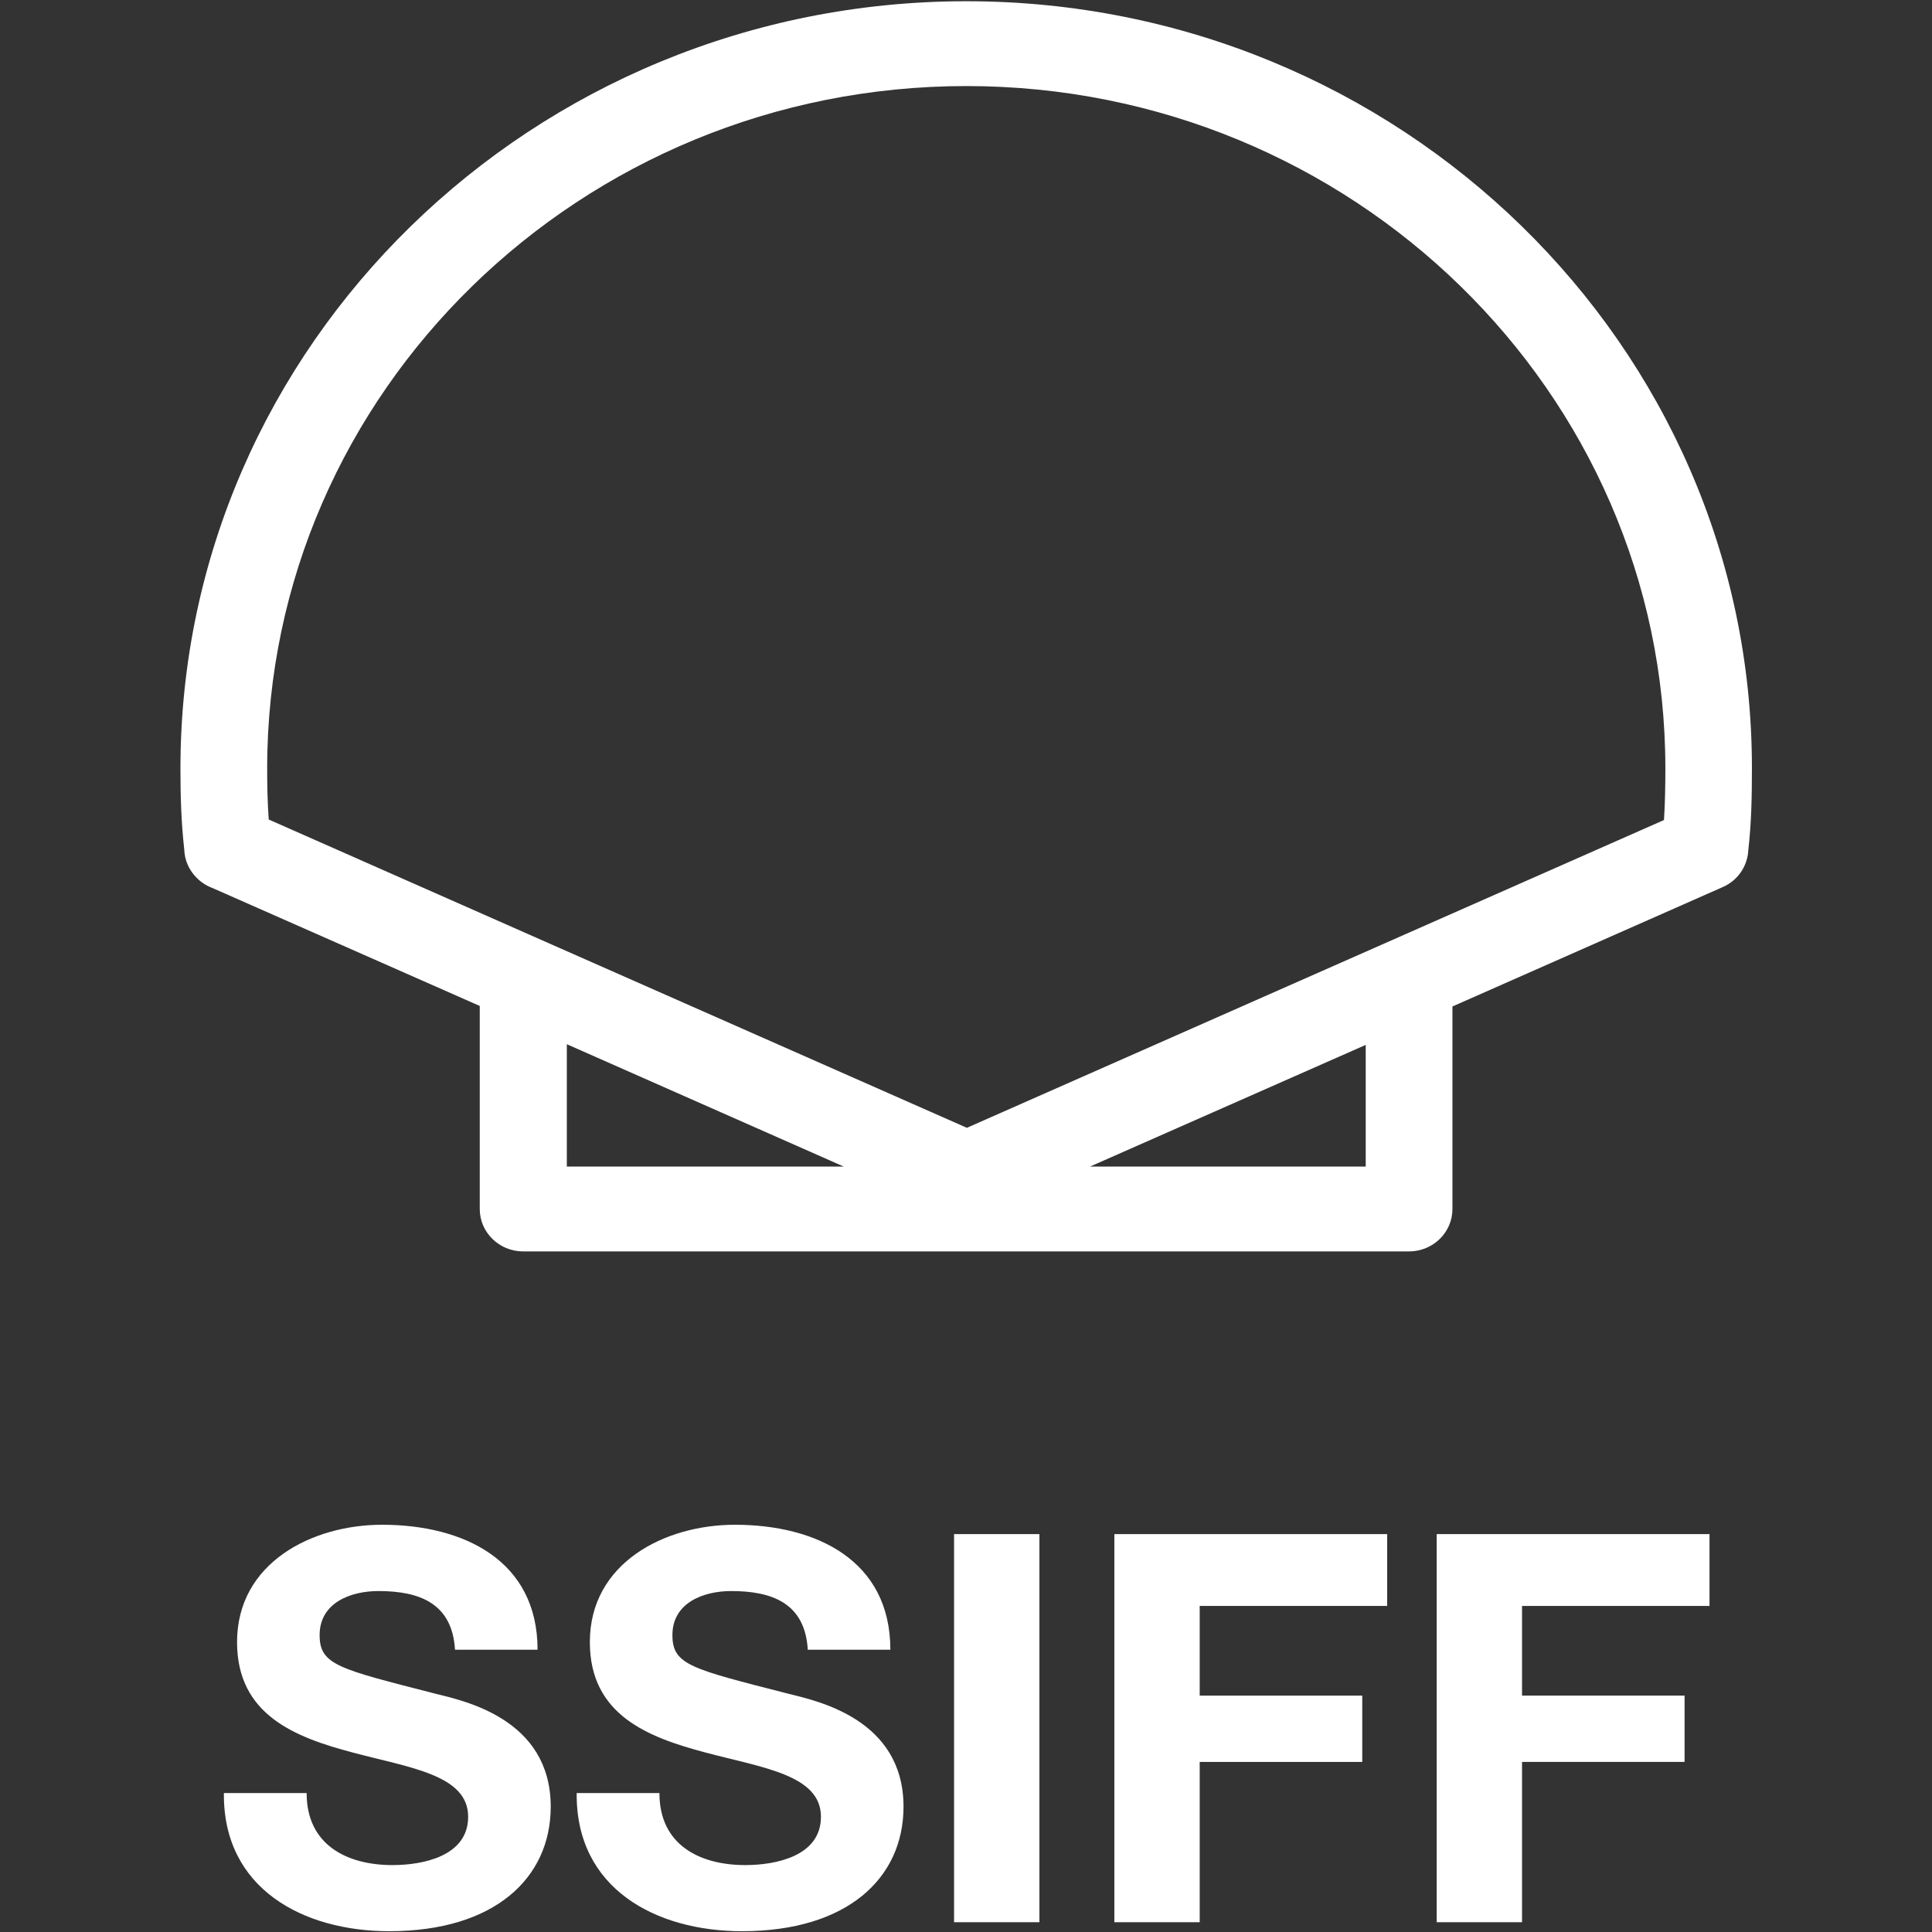 <?xml version="1.0" encoding="UTF-8" standalone="no"?>
<svg
   id="Layer_2"
   data-name="Layer 2"
   viewBox="0 0 100 100"
   version="1.1"
   sodipodi:docname="45.svg"
   inkscape:version="1.3.2 (091e20e, 2023-11-25, custom)"
   width="100"
   height="100"
   xmlns:inkscape="http://www.inkscape.org/namespaces/inkscape"
   xmlns:sodipodi="http://sodipodi.sourceforge.net/DTD/sodipodi-0.dtd"
   xmlns="http://www.w3.org/2000/svg"
   xmlns:svg="http://www.w3.org/2000/svg">
  <rect x="0" y="0" width="100" height="100" fill="#333333" stroke="none"/>
  <defs
     id="defs6" />
  <sodipodi:namedview
     id="namedview6"
     pagecolor="#ffffff"
     bordercolor="#111111"
     borderopacity="1"
     inkscape:showpageshadow="0"
     inkscape:pageopacity="0"
     inkscape:pagecheckerboard="1"
     inkscape:deskcolor="#d1d1d1"
     inkscape:zoom="6.9773365"
     inkscape:cx="45.361149"
     inkscape:cy="58.833338"
     inkscape:current-layer="Layer_2" />
  <g
     id="Layer_1-2"
     data-name="Layer 1"
     style="fill:#ffffff"
     transform="matrix(0.896,0,0,0.896,9.34,0.064)">
    <path
       d="M 85.7,47.3 45.43,65.08 20.04,53.87 v 0 c 0,0 0,0 0,0 L 5.1,47.27 C 5.03,46.29 5.01,45.34 5.01,44.3 5.02,22.58 23.13,4.9 45.4,4.9 c 22.27,0 40.38,17.68 40.38,39.41 0,1.07 -0.02,2.04 -0.08,3 M 68.47,67.32 H 52.54 l 15.93,-7.03 z m -46.15,-7.07 16,7.07 h -16 z M 45.4,0 C 20.36,0 0,19.88 0,44.31 c 0,1.62 0.04,3.05 0.22,4.7 0.02,0.6 0.27,1.19 0.73,1.64 v 0 c 0.25,0.25 0.54,0.44 0.86,0.56 l 15.48,6.83 v 11.73 c 0,1.35 1.12,2.45 2.51,2.45 h 51.17 c 1.39,0 2.51,-1.1 2.51,-2.45 v -11.7 l 15.62,-6.9 c 0.87,-0.38 1.42,-1.21 1.47,-2.11 0.18,-1.6 0.21,-3.07 0.21,-4.76 C 90.79,19.88 70.43,0 45.4,0"
       style="fill:#ffffff"
       id="path1" />
    <g
       id="g6"
       style="fill:#ffffff">
      <path
         d="m 7.29,103.52 c 0,2.98 2.32,4.15 4.96,4.15 1.73,0 4.37,-0.5 4.37,-2.79 0,-2.42 -3.36,-2.83 -6.66,-3.71 C 6.63,100.29 3.27,99 3.27,94.79 c 0,-4.58 4.33,-6.78 8.38,-6.78 4.68,0 8.98,2.04 8.98,7.22 h -4.77 c -0.16,-2.7 -2.07,-3.39 -4.43,-3.39 -1.57,0 -3.39,0.66 -3.39,2.54 0,1.73 1.07,1.95 6.69,3.39 1.63,0.41 6.66,1.44 6.66,6.53 0,4.11 -3.23,7.19 -9.33,7.19 -4.96,0 -9.61,-2.45 -9.55,-7.98 h 4.77 z"
         style="fill:#ffffff"
         id="path2" />
      <path
         d="m 27.67,103.52 c 0,2.98 2.32,4.15 4.96,4.15 1.73,0 4.37,-0.5 4.37,-2.79 0,-2.42 -3.36,-2.83 -6.66,-3.71 -3.33,-0.88 -6.69,-2.17 -6.69,-6.38 0,-4.58 4.33,-6.78 8.38,-6.78 4.68,0 8.98,2.04 8.98,7.22 h -4.77 c -0.16,-2.7 -2.07,-3.39 -4.43,-3.39 -1.57,0 -3.39,0.66 -3.39,2.54 0,1.73 1.07,1.95 6.69,3.39 1.63,0.41 6.66,1.44 6.66,6.53 0,4.11 -3.23,7.19 -9.33,7.19 -4.96,0 -9.61,-2.45 -9.55,-7.98 h 4.77 z"
         style="fill:#ffffff"
         id="path3" />
      <path
         d="m 44.69,88.55 h 4.93 v 22.42 h -4.93 z"
         style="fill:#ffffff"
         id="path4" />
      <path
         d="M 53.95,88.55 H 69.71 V 92.7 H 58.88 v 5.18 h 9.39 v 3.83 h -9.39 v 9.26 h -4.93 z"
         style="fill:#ffffff"
         id="path5" />
      <path
         d="M 72.57,88.55 H 88.33 V 92.7 H 77.5 v 5.18 h 9.39 v 3.83 H 77.5 v 9.26 h -4.93 z"
         style="fill:#ffffff"
         id="path6" />
    </g>
  </g>
</svg>
